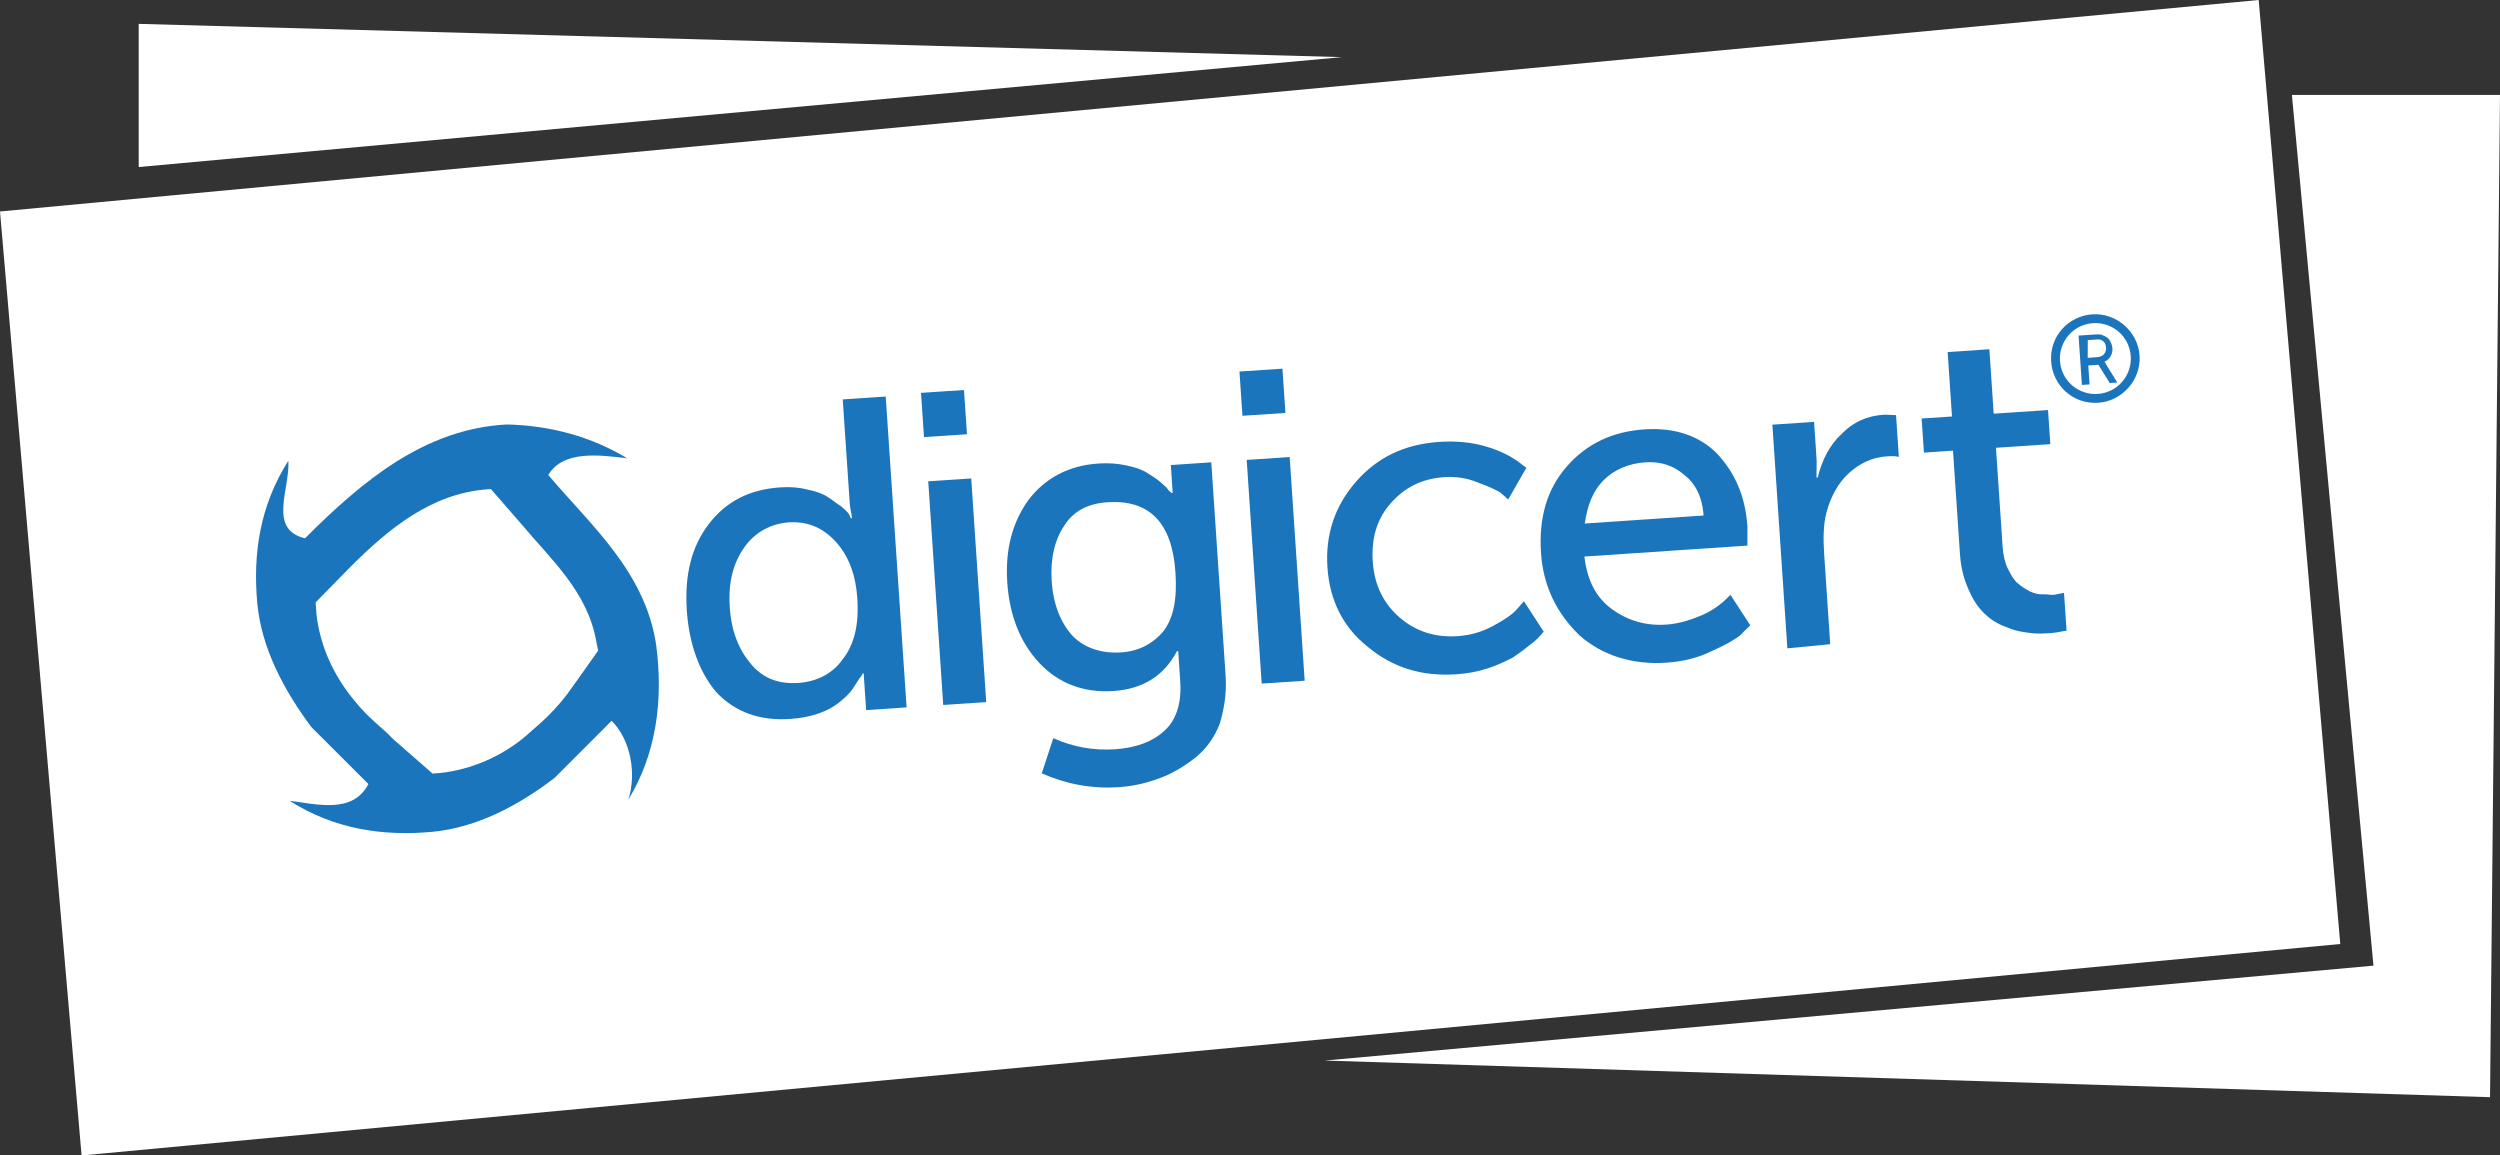 <?xml version="1.0" encoding="utf-8"?>
<!-- Generator: Adobe Illustrator 21.1.0, SVG Export Plug-In . SVG Version: 6.00 Build 0)  -->
<svg version="1.1" id="Layer_1" xmlns="http://www.w3.org/2000/svg" xmlns:xlink="http://www.w3.org/1999/xlink" x="0px" y="0px"
	 width="393.78px" height="182px" viewBox="0 0 393.78 182" style="enable-background:new 0 0 393.78 182;" xml:space="preserve">
<rect x="0" y="0" width="393.78" height="182" fill="#333333" stroke="none"/>
<style type="text/css">
	.st0{fill:#FFFFFF;}
	.st1{fill:#1B75BC;}
</style>
<g>
	<polygon class="st0" points="368.62,148.69 12.85,182 0,33.31 355.77,0 	"/>
	<polygon class="st0" points="361,14.95 393.78,14.95 392.21,172.82 208.64,167.05 373.85,152.1 	"/>
	<polygon class="st0" points="21.85,26.31 21.85,3.76 211.37,9 	"/>
	<g>
		<path class="st1" d="M108.18,96.15c-0.37-5.57,0.73-10.05,3.48-13.63c2.76-3.58,6.43-5.43,11.21-5.75c1.59-0.11,3,0,4.22,0.32
			c1.42,0.3,2.44,0.64,3.28,1.18s1.47,1.1,2.1,1.46c0.64,0.56,1.06,0.93,1.29,1.31l0.24,0.58l0.2-0.01
			c-0.04-0.6-0.29-1.38-0.36-2.38l-1.1-16.32l6.77-0.45l3.29,48.96l-6.37,0.43l-0.23-3.38l-0.16-2.39l-0.2,0.01
			c0.01,0.2-0.17,0.41-0.36,0.62c-0.19,0.21-0.54,0.84-1.09,1.67c-0.54,0.84-1.3,1.49-2.06,2.14c-0.76,0.65-1.91,1.33-3.28,1.82
			s-2.95,0.8-4.54,0.9c-4.78,0.32-8.67-1.02-11.68-4.21C110.24,106.01,108.54,101.53,108.18,96.15z M114.95,95.7
			c0.25,3.78,1.45,6.7,3.4,8.97c1.95,2.27,4.41,3.1,7.39,2.9c2.79-0.19,5.31-1.36,6.95-3.67c1.84-2.32,2.64-5.38,2.34-9.75
			c-0.23-3.38-1.22-6.32-3.18-8.58c-1.95-2.27-4.43-3.5-7.62-3.29c-2.79,0.19-5.29,1.55-6.94,3.86
			C115.48,88.67,114.68,91.72,114.95,95.7z"/>
		<path class="st1" d="M145.54,68.85l-0.47-6.97l6.77-0.45l0.47,6.97L145.54,68.85z M148.57,111.04l-2.36-35.23l6.77-0.45
			l2.36,35.23L148.57,111.04z"/>
		<path class="st1" d="M165.91,116.27c3.09,1.39,6.33,1.97,9.71,1.75c3.38-0.23,5.92-1.2,7.8-2.92s2.71-4.38,2.48-7.76l-0.17-2.59
			l-0.15-2.19l-0.2,0.01c-1.95,3.73-5.2,5.95-9.98,6.27c-4.78,0.32-8.68-1.22-11.69-4.41c-3.01-3.2-4.7-7.48-5.05-12.66
			c-0.35-5.17,0.77-9.45,3.33-13.02c2.57-3.37,6.23-5.42,11.01-5.74c1.59-0.11,3,0,4.42,0.3s2.44,0.64,3.28,1.18
			c0.84,0.54,1.46,0.9,2.1,1.46c0.64,0.56,1.06,0.93,1.29,1.31l0.42,0.37l0.2-0.01c-0.03-0.4-0.04-0.6-0.08-1.19l-0.21-3.18
			l6.37-0.43l2.26,33.64c0.19,2.79-0.25,5.21-0.9,7.46c-0.85,2.26-2.13,3.94-3.65,5.24c-1.9,1.53-3.82,2.66-5.77,3.39
			c-1.95,0.73-4.11,1.28-6.5,1.44c-4.18,0.28-8.23-0.45-12.14-2.18L165.91,116.27z M176.6,102.76c2.79-0.19,4.91-1.33,6.58-3.24
			c1.66-2.11,2.25-5.15,1.97-9.33c-0.53-7.96-4.17-11.52-10.74-11.08c-2.99,0.2-5.31,1.36-6.75,3.65c-1.46,2.1-2.25,5.15-2.01,8.73
			c0.25,3.78,1.45,6.7,3.39,8.77C170.96,102.14,173.62,102.96,176.6,102.76z"/>
		<path class="st1" d="M195.7,65.49l-0.47-6.97l6.77-0.45l0.47,6.97L195.7,65.49z M198.73,107.67l-2.36-35.23l6.77-0.45l2.36,35.23
			L198.73,107.67z"/>
		<path class="st1" d="M209.09,89.38c-0.35-5.17,1.15-9.67,4.49-13.5c3.34-3.82,7.6-5.91,13.17-6.28c2.59-0.17,5,0.06,7.25,0.71
			c2.24,0.65,3.9,1.54,4.95,2.27l1.47,1.1l-2.86,4.99c-0.21-0.19-0.64-0.56-1.27-1.11c-0.62-0.36-1.66-0.89-3.5-1.56
			c-1.65-0.69-3.46-0.97-5.26-0.85c-3.58,0.24-6.29,1.62-8.52,4.17c-2.23,2.55-3.02,5.6-2.78,9.18c0.24,3.58,1.63,6.49,4.18,8.72
			c2.55,2.23,5.61,3.22,9.2,2.98c1.99-0.13,3.75-0.65,5.49-1.57c1.74-0.92,3.08-1.81,3.82-2.66l1.11-1.27l3.12,4.79
			c-0.19,0.21-0.37,0.42-0.56,0.64c-0.19,0.21-0.74,0.85-1.7,1.51c-0.76,0.65-1.71,1.31-2.67,1.98c-0.97,0.46-2.32,1.16-3.89,1.66
			c-1.57,0.5-3.14,0.81-4.94,0.93c-5.57,0.37-10.07-1.12-13.88-4.27C211.53,98.81,209.44,94.56,209.09,89.38z"/>
		<path class="st1" d="M242.73,87.12c-0.37-5.57,0.92-10.06,4.08-13.67s7.23-5.48,12.21-5.82c4.78-0.32,8.67,1.02,11.45,3.83
			c2.8,3.01,4.45,6.7,4.77,11.48l0,3l-25.68,1.72c0.45,3.77,1.83,6.47,4.36,8.3c2.52,1.83,5.38,2.64,8.56,2.42
			c1.79-0.12,3.56-0.64,5.31-1.36c1.75-0.72,2.89-1.59,3.65-2.24l1.13-1.08l3.12,4.79c-0.37,0.42-0.94,0.86-1.5,1.5
			c-0.76,0.65-2.29,1.55-4.43,2.5c-2.32,1.16-4.68,1.71-7.27,1.89c-5.37,0.36-10.07-1.12-13.68-4.28
			C245.16,96.56,243.08,92.3,242.73,87.12z M249.62,82.46l18.71-1.26c-0.2-2.99-1.34-5.11-3.03-6.39c-1.7-1.49-3.74-2.15-6.13-1.99
			c-2.59,0.17-4.92,1.13-6.61,2.84S250.03,79.64,249.62,82.46z"/>
		<path class="st1" d="M281.53,102.12l-2.36-35.23l6.57-0.44l0.41,6.17l-0.03,2.6l0.2-0.01c0.62-2.64,1.86-5.12,3.74-6.85
			c1.87-1.92,4.01-2.87,6.79-3.05l1.8,0.08l0.44,6.57c-0.61-0.16-1.21-0.12-2-0.07c-2.19,0.15-4.13,1.08-5.82,2.59
			c-1.7,1.51-2.94,3.8-3.58,6.24c-0.48,1.83-0.53,4.03-0.37,6.42l0.96,14.33L281.53,102.12L281.53,102.12z"/>
		<path class="st1" d="M308.72,87.3l-1.1-16.32l-4.58,0.31l-0.36-5.37l4.78-0.32l-0.68-10.15l6.57-0.44l0.68,10.15l8.56-0.57
			l0.36,5.37l-8.56,0.57l1.04,15.52c0.09,1.39,0.37,2.57,0.84,3.54s0.92,1.74,1.55,2.29s1.26,0.92,1.88,1.27
			c0.82,0.34,1.43,0.5,2.03,0.46c0.6-0.04,1.21,0.12,1.8,0.08l1.58-0.31l0.4,5.97c-0.6,0.04-1.38,0.29-2.38,0.36
			c-1.19,0.08-2.19,0.15-3.2,0.01c-1.01-0.13-2.22-0.25-3.45-0.77c-1.43-0.5-2.47-1.03-3.53-1.96s-1.94-2.07-2.64-3.62
			C309.4,91.45,308.88,89.68,308.72,87.3z"/>
		<path class="st1" d="M329.58,49.51c-3.78,0.25-6.77,3.45-6.5,7.43c0.25,3.78,3.45,6.77,7.43,6.5c3.78-0.25,6.75-3.65,6.5-7.43
			C336.76,52.23,333.36,49.25,329.58,49.51 M330.42,62.05c-2.99,0.2-5.73-2.01-5.95-5.2c-0.2-2.99,2.01-5.73,5.2-5.95
			c2.99-0.2,5.73,2.01,5.95,5.2C335.82,59.09,333.6,61.83,330.42,62.05"/>
		<g>
			<path class="st1" d="M103.34,101.48C101.57,90,93.09,82.77,86.36,74.82c2.33-3.96,8.19-3.15,12.42-2.63
				c-5.63-3.42-12.14-5.18-18.95-5.33c-12.95,0.67-22.79,8.93-31.79,17.93c-5.89-1.4-2.33-7.84-2.62-12.22
				c-4.52,7.1-5.61,14.77-4.89,22.52c0.67,6.95,4.11,13.52,8.5,19.42c3,3,6,6,9,8.99c-2.48,4.76-8.19,3.15-12.42,2.63
				c7.1,4.52,14.77,5.61,22.52,4.89c6.95-0.67,13.52-4.11,19.22-8.49c3-3,6-6,8.99-9c3,3,3.96,8.33,2.63,12.42
				C103.31,118.87,104.54,110.39,103.34,101.48z M94.21,102.49c-2.19,3.15-4.93,6.93-4.93,6.93c-2.76,3.58-5.24,5.35-6.37,6.43
				c-3.78,3.25-8.64,5.38-13.6,5.91c0,0-0.6,0.04-1.19,0.08l-0.21-0.19c-2.55-2.23-5.95-5.2-5.95-5.2c-1.94-2.07-3.6-2.96-6.21-6.18
				c-3.27-3.98-5.38-8.64-5.91-13.6c0,0-0.05-0.8-0.11-1.59l-0.01-0.2l5.24-5.35c6.18-6.21,13-11.87,21.96-12.47l0.4-0.03l4.77,5.48
				c4.57,5.49,10.51,10.69,11.84,18.6C93.92,101.11,94.2,102.29,94.21,102.49z"/>
		</g>
		<g>
			<path class="st1" d="M327.91,60.42l-0.51-7.56l2.39-0.16c0.6-0.04,1.19-0.08,1.41,0.11c0.41,0.17,0.82,0.34,1.05,0.73
				c0.23,0.38,0.45,0.77,0.49,1.37c0.03,0.4-0.13,1.01-0.32,1.22c-0.17,0.41-0.56,0.64-0.94,0.86l0,0c0,0,0.21,0.19,0.23,0.38
				l1.79,2.88l-1.19,0.08l-1.79-2.88l-1.59,0.11l0.2,2.99l-1.19,0.08L327.91,60.42z M328.84,56.36l1.59-0.11
				c0.4-0.03,0.78-0.25,0.97-0.46c0.19-0.21,0.36-0.62,0.33-1.02c-0.04-0.6-0.27-0.98-0.68-1.15c-0.21-0.19-0.61-0.16-1.01-0.13
				l-1.19,0.08L328.84,56.36L328.84,56.36z"/>
		</g>
	</g>
</g>
</svg>
